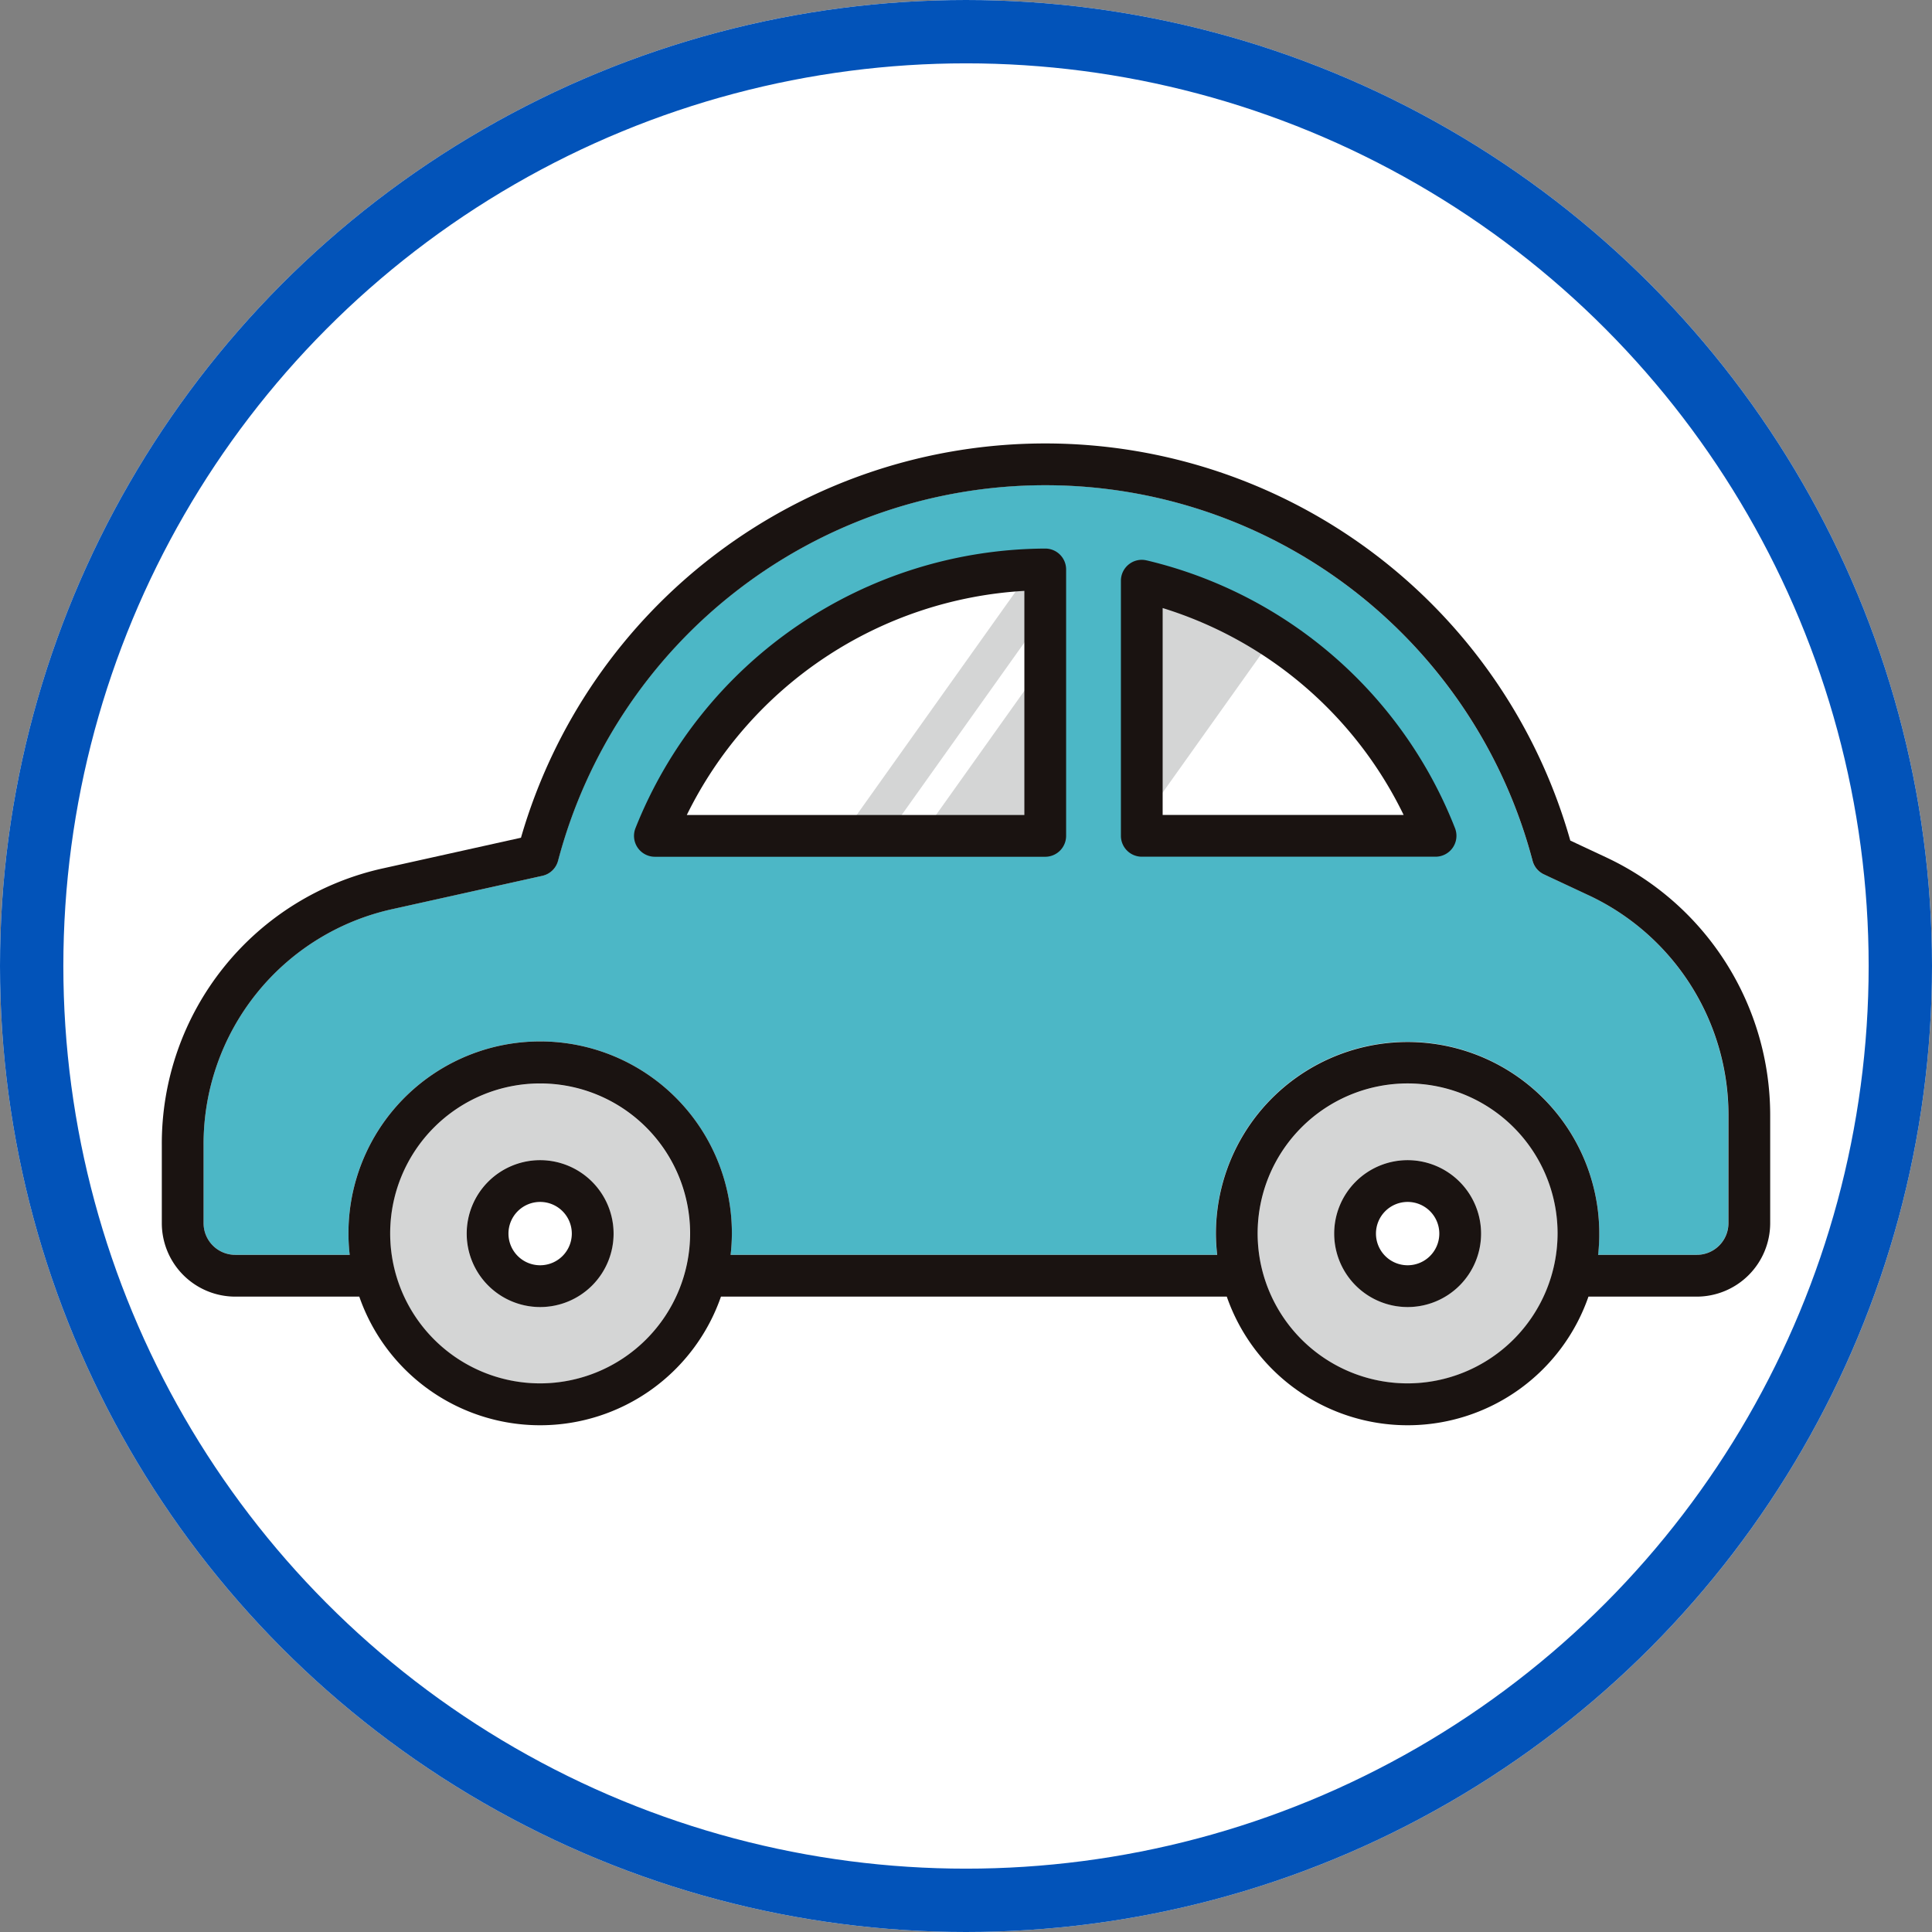 <?xml version="1.0" encoding="UTF-8"?>
<svg xmlns="http://www.w3.org/2000/svg" xmlns:xlink="http://www.w3.org/1999/xlink" width="61" height="61" viewBox="0 0 61 61">
  <rect x="0" y="0" width="61" height="61" fill="#808080" stroke="none"/>
  <defs>
    <clipPath id="clip-path">
      <rect id="長方形_6231" data-name="長方形 6231" width="50.783" height="31" fill="none"></rect>
    </clipPath>
  </defs>
  <g id="car" transform="translate(-697 -1376)">
    <g id="楕円形_195" data-name="楕円形 195" transform="translate(697 1376)" fill="#fff" stroke="#0253b9" stroke-width="2">
      <circle cx="30.5" cy="30.5" r="30.5" stroke="none"></circle>
      <circle cx="30.5" cy="30.5" r="29.5" fill="none"></circle>
    </g>
    <g id="グループ_1926" data-name="グループ 1926" transform="translate(702.109 1390)">
      <path id="パス_70303" data-name="パス 70303" d="M42.389,15.951H40.968l5.693-8h1.421Z" transform="translate(-19.358 -3.757)" fill="#d4d5d5"></path>
      <path id="パス_70304" data-name="パス 70304" d="M52.37,15.951H45.717l5.693-8h6.654Z" transform="translate(-21.602 -3.757)" fill="#d4d5d5"></path>
      <g id="グループ_1925" data-name="グループ 1925" transform="translate(0 0)">
        <g id="グループ_1924" data-name="グループ 1924" clip-path="url(#clip-path)">
          <path id="パス_70305" data-name="パス 70305" d="M46.244,15.453l-1.426-.667a.657.657,0,0,1-.359-.43,15.91,15.91,0,0,0-30.77,0,.66.66,0,0,1-.495.477L8.483,15.879A7.593,7.593,0,0,0,2.5,23.337V25.8a1,1,0,0,0,1,1H7.113a6.158,6.158,0,0,1-.04-.673A6.053,6.053,0,1,1,19.14,26.8H34.5a6.158,6.158,0,0,1-.04-.673,6.053,6.053,0,1,1,12.107,0,6.158,6.158,0,0,1-.04.673h3.115a1,1,0,0,0,1-1V22.373a7.669,7.669,0,0,0-4.4-6.92m-17.169-1.88H16.749A13.246,13.246,0,0,1,29.074,5.16Zm3.05,0V5.517A13.257,13.257,0,0,1,41.4,13.572Z" transform="translate(-1.181 -1.181)" fill="#4cb7c6"></path>
          <path id="パス_70306" data-name="パス 70306" d="M18.4,40.734a2.319,2.319,0,1,0,2.319,2.319A2.322,2.322,0,0,0,18.4,40.734m0,7.053a4.735,4.735,0,1,1,4.735-4.735A4.74,4.74,0,0,1,18.4,47.787" transform="translate(-6.459 -18.106)" fill="#d4d5d5"></path>
          <path id="パス_70307" data-name="パス 70307" d="M70.33,40.734a2.319,2.319,0,1,0,2.319,2.319,2.322,2.322,0,0,0-2.319-2.319m0,7.053a4.735,4.735,0,1,1,4.735-4.735,4.74,4.74,0,0,1-4.735,4.735" transform="translate(-30.995 -18.106)" fill="#d4d5d5"></path>
          <path id="パス_70308" data-name="パス 70308" d="M72.495,42.9a2.319,2.319,0,1,0,2.319,2.319A2.322,2.322,0,0,0,72.495,42.9m0,3.319a1,1,0,1,1,1-1,1,1,0,0,1-1,1" transform="translate(-33.16 -20.27)" fill="#1a1311"></path>
          <path id="パス_70309" data-name="パス 70309" d="M20.568,42.9a2.319,2.319,0,1,0,2.319,2.319A2.322,2.322,0,0,0,20.568,42.9m0,3.319a1,1,0,1,1,1-1,1,1,0,0,1-1,1" transform="translate(-8.623 -20.27)" fill="#1a1311"></path>
          <path id="パス_70310" data-name="パス 70310" d="M45.621,13.078l-1.15-.538a17.229,17.229,0,0,0-33.131-.09l-4.324.96A8.9,8.9,0,0,0,0,22.155V24.62a2.321,2.321,0,0,0,2.319,2.319H6.235a6.044,6.044,0,0,0,11.419,0H33.625a6.044,6.044,0,0,0,11.419,0h3.419a2.322,2.322,0,0,0,2.319-2.319V21.192a8.99,8.99,0,0,0-5.162-8.114m-33.675,16.6a4.735,4.735,0,1,1,4.735-4.735,4.74,4.74,0,0,1-4.735,4.735m27.39,0a4.735,4.735,0,1,1,4.734-4.735,4.741,4.741,0,0,1-4.734,4.735M49.464,24.62a1,1,0,0,1-1,1H45.349a6.052,6.052,0,1,0-12.067-.673,6.158,6.158,0,0,0,.04.673H17.959a6.158,6.158,0,0,0,.04-.673,6.053,6.053,0,1,0-12.067.673H2.319a1,1,0,0,1-1-1V22.155A7.593,7.593,0,0,1,7.3,14.7l4.711-1.046a.661.661,0,0,0,.5-.476,15.909,15.909,0,0,1,30.769,0,.657.657,0,0,0,.359.429l1.426.667a7.667,7.667,0,0,1,4.4,6.919Z" transform="translate(0 0)" fill="#1a1311"></path>
          <path id="パス_70311" data-name="パス 70311" d="M41.248,6.294a13.991,13.991,0,0,0-12.939,8.831.66.66,0,0,0,.614.9H41.248a.66.66,0,0,0,.659-.659V6.953a.659.659,0,0,0-.659-.659m-.659,8.412H29.931A12.688,12.688,0,0,1,40.589,7.63Z" transform="translate(-13.355 -2.974)" fill="#1a1311"></path>
          <path id="パス_70312" data-name="パス 70312" d="M58.222,6.987a.653.653,0,0,0-.561.124.66.66,0,0,0-.251.517v8.055a.66.66,0,0,0,.659.659h9.276a.66.66,0,0,0,.614-.9,13.9,13.9,0,0,0-9.738-8.456m.507,8.037V8.491a12.585,12.585,0,0,1,7.609,6.533Z" transform="translate(-27.128 -3.293)" fill="#1a1311"></path>
        </g>
      </g>
    </g>
  </g>
</svg>
